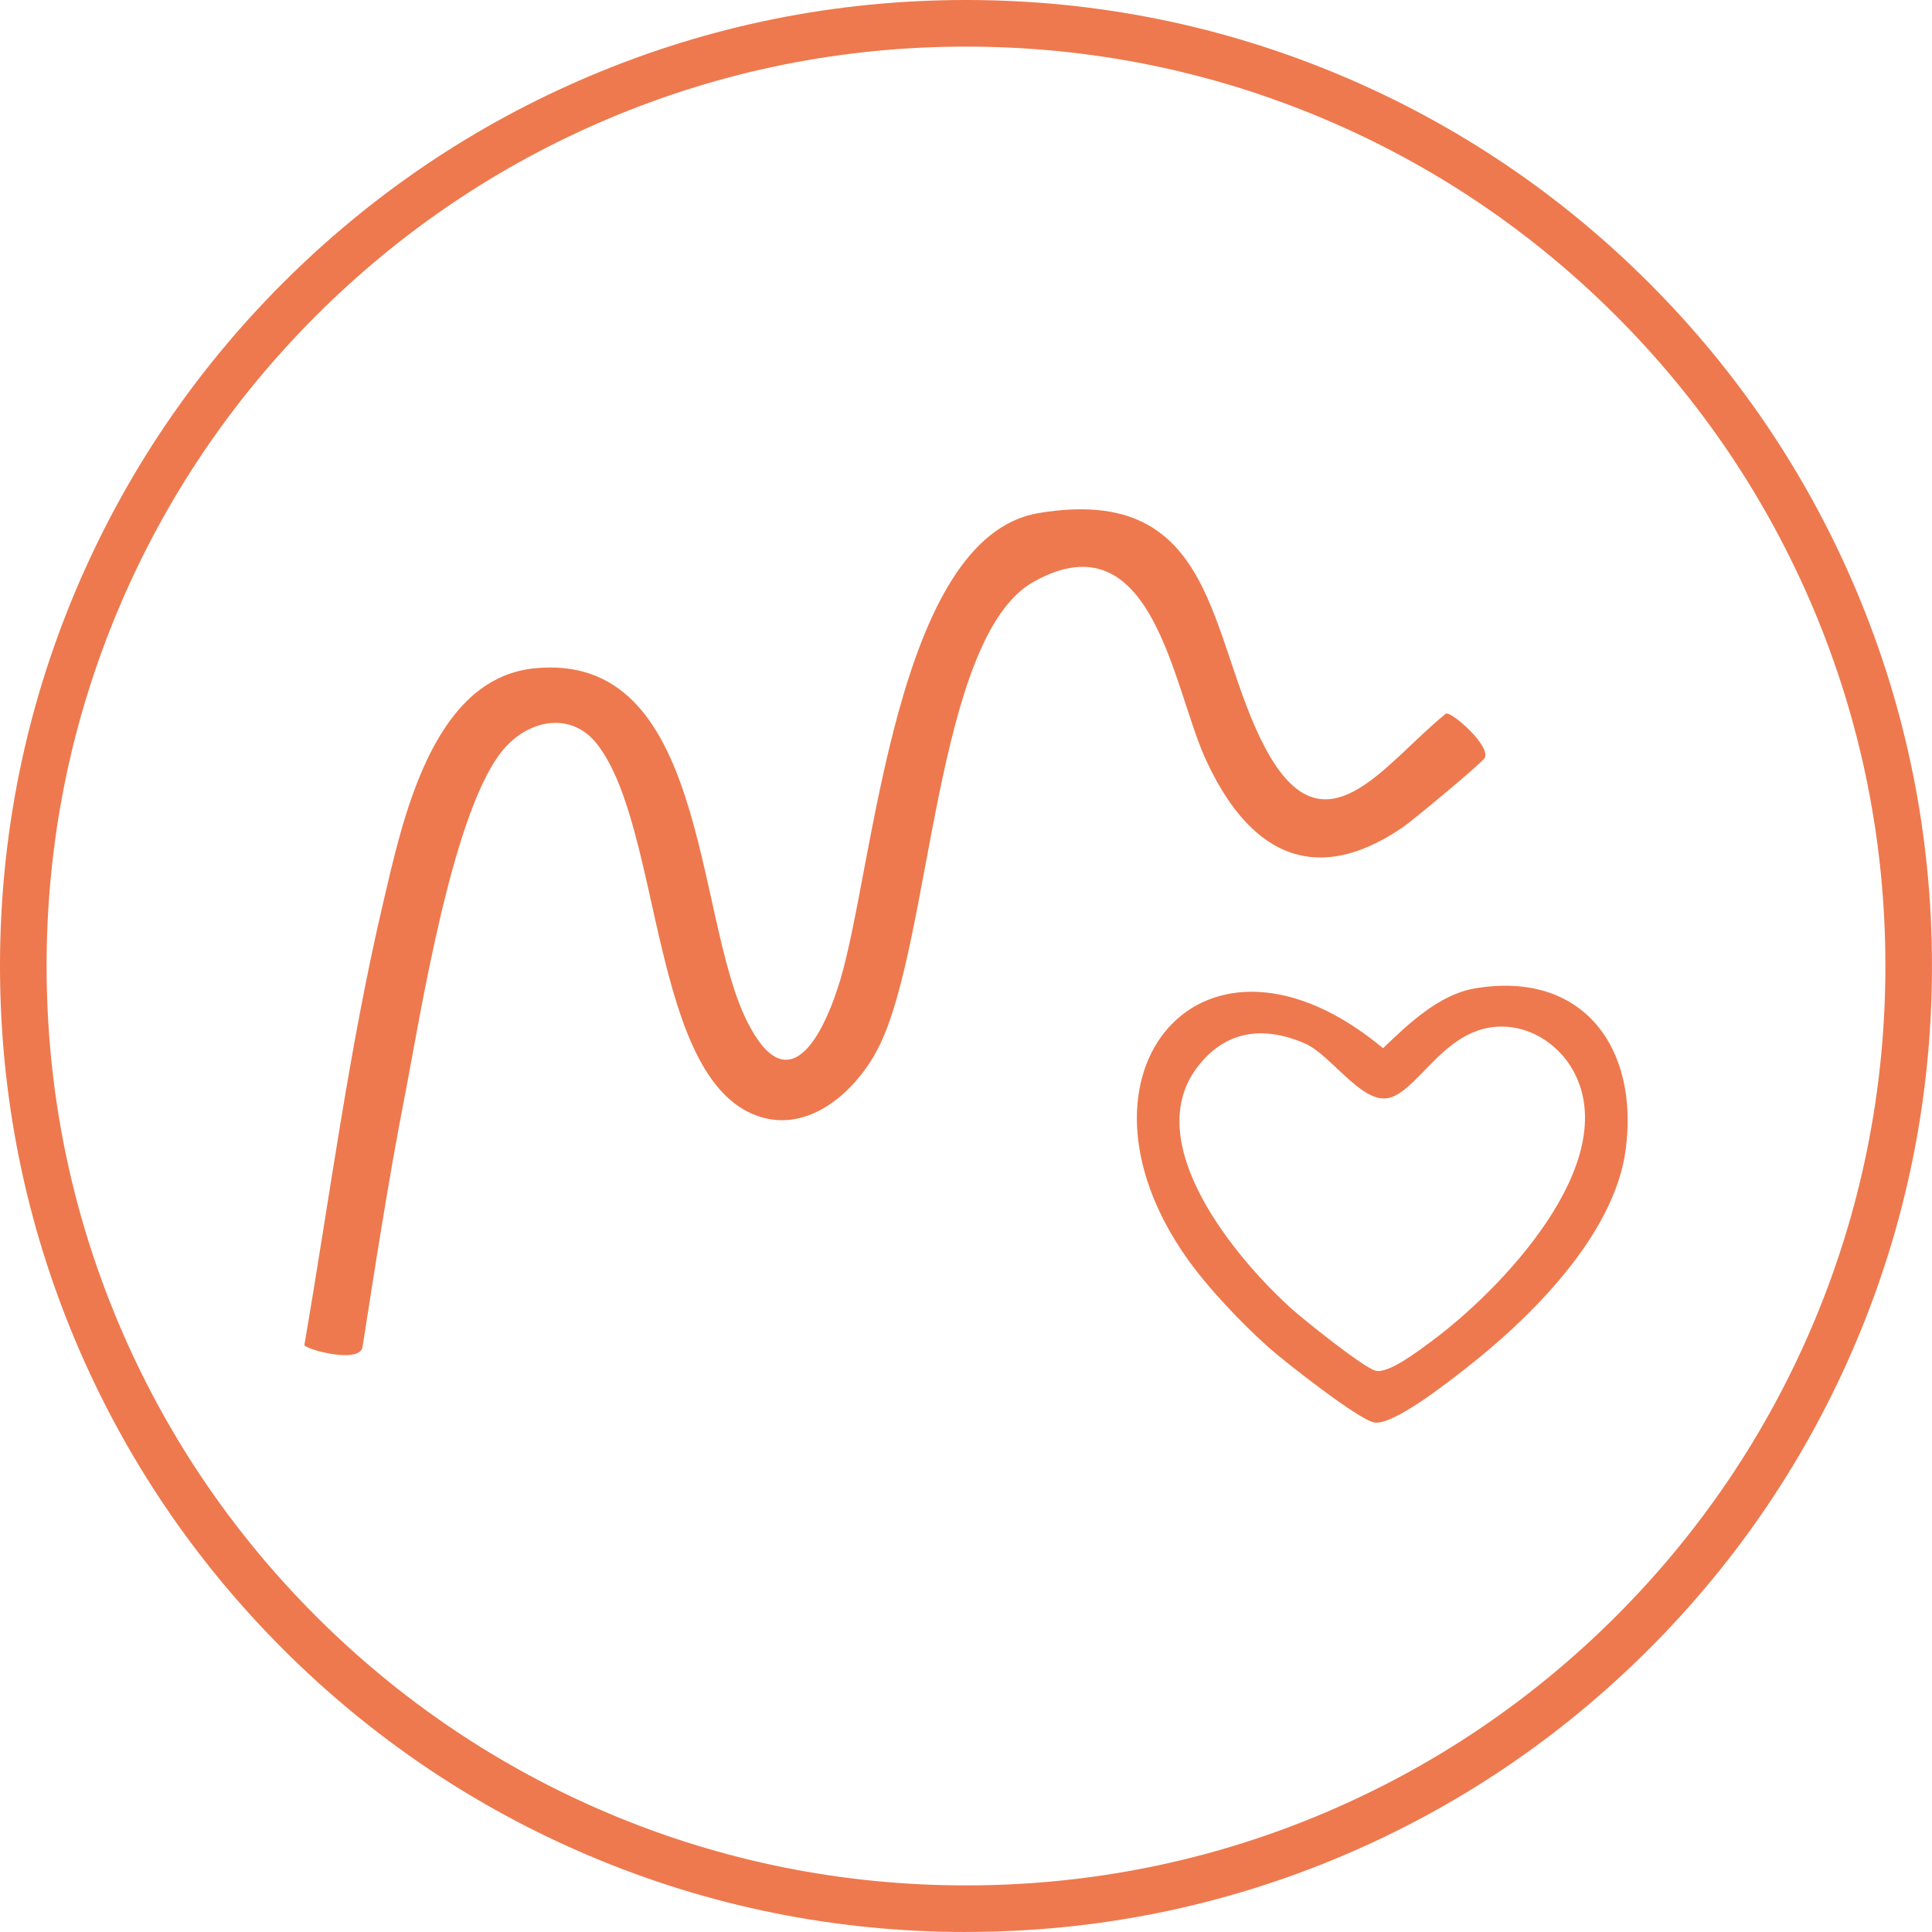 <?xml version="1.0" encoding="UTF-8"?><svg id="Layer_2" xmlns="http://www.w3.org/2000/svg" viewBox="0 0 900 900"><defs><style>.cls-1{fill:#ee794e;}</style></defs><g id="Layer_1-2"><path class="cls-1" d="M686.93,460.45c-16.49,2.79-31.11,16.74-42.66,27.85-83.43-69.45-152.2,11.05-91.64,97.41,9.75,13.95,25.8,30.8,38.57,42.16,7.51,6.66,41.44,33.26,48.84,34.75,8.65,1.71,33.95-18.32,42.08-24.64,30.33-23.54,69.68-62.24,75.12-102,6.55-47.68-19.7-84.12-70.31-75.53ZM666.57,625.02c-5.61,4.09-19.86,15.17-25.89,13.48-5.77-1.63-33.01-23.46-39.07-28.87-26.16-23.59-70.31-76.8-44.2-112.03,13.01-17.57,31-20,50.5-11.49,12.1,5.28,26.22,27.9,38.7,25.42,13.23-2.6,24.84-29.75,48.18-32.99,15.91-2.18,30.94,7.02,38.24,20.5,23.07,42.79-34.23,102.3-66.47,125.98Z"/><path class="cls-1" d="M691.68,353.03c-1.13,2.21-33.57,29.17-38.15,32.32-42.66,29.17-72.85,10.5-92.19-32.35-15.03-33.29-24.53-112.5-79.59-82.14-46.5,25.61-47.66,167.42-72.33,216.76-10.14,20.31-32.46,40.81-56.61,32.21-49.7-17.68-44.37-133.8-74.46-172.94-11.66-15.17-30.61-12.05-42.63.88-24.64,26.47-39.84,125.18-47.32,163.66-7.46,38.37-13.45,77.25-19.5,115.92-1.1,8.07-25.36,1.6-27.13-.69,11.8-68.49,20.78-138.27,36.69-205.96,8.92-37.99,22.65-104.46,70.31-109.35,80.67-8.32,74.59,114.49,99.04,164.02,19.56,39.65,36.08,6.22,43.59-18.79,15.89-52.85,25.39-206.32,92.38-217.56,83.9-14.06,78.68,58.62,105.59,109.35,27.38,51.55,55.17,7.51,84.26-16,3.18-.58,20.78,15.22,18.04,20.64Z"/><path class="cls-1" d="M450,900c-60.74,0-119.68-11.9-175.16-35.37-53.59-22.67-101.71-55.11-143.03-96.43-41.32-41.32-73.77-89.45-96.43-143.03C11.9,569.68,0,510.74,0,450s11.9-119.68,35.37-175.16c22.67-53.59,55.11-101.71,96.43-143.03,41.32-41.32,89.45-73.77,143.03-96.43C330.32,11.9,389.26,0,450,0s119.68,11.9,175.16,35.37c53.59,22.67,101.71,55.11,143.03,96.43,41.32,41.32,73.77,89.45,96.43,143.03,23.47,55.49,35.37,114.42,35.37,175.16s-11.9,119.68-35.37,175.16c-22.67,53.59-55.11,101.71-96.43,143.03-41.32,41.32-89.45,73.77-143.03,96.43-55.49,23.47-114.42,35.37-175.16,35.37ZM450,21.71c-57.82,0-113.91,11.32-166.71,33.65-51,21.57-96.8,52.45-136.14,91.79-39.34,39.34-70.22,85.14-91.79,136.14-22.33,52.8-33.65,108.88-33.65,166.71s11.32,113.91,33.65,166.71c21.57,51,52.45,96.8,91.79,136.14,39.34,39.34,85.14,70.22,136.14,91.79,52.79,22.33,108.88,33.65,166.71,33.65s113.91-11.32,166.71-33.65c51-21.57,96.8-52.45,136.14-91.79,39.34-39.34,70.22-85.14,91.79-136.14,22.33-52.79,33.65-108.88,33.65-166.71s-11.32-113.91-33.65-166.71c-21.57-51-52.45-96.8-91.79-136.14-39.34-39.34-85.14-70.22-136.14-91.79-52.79-22.33-108.88-33.65-166.71-33.65Z"/></g></svg>